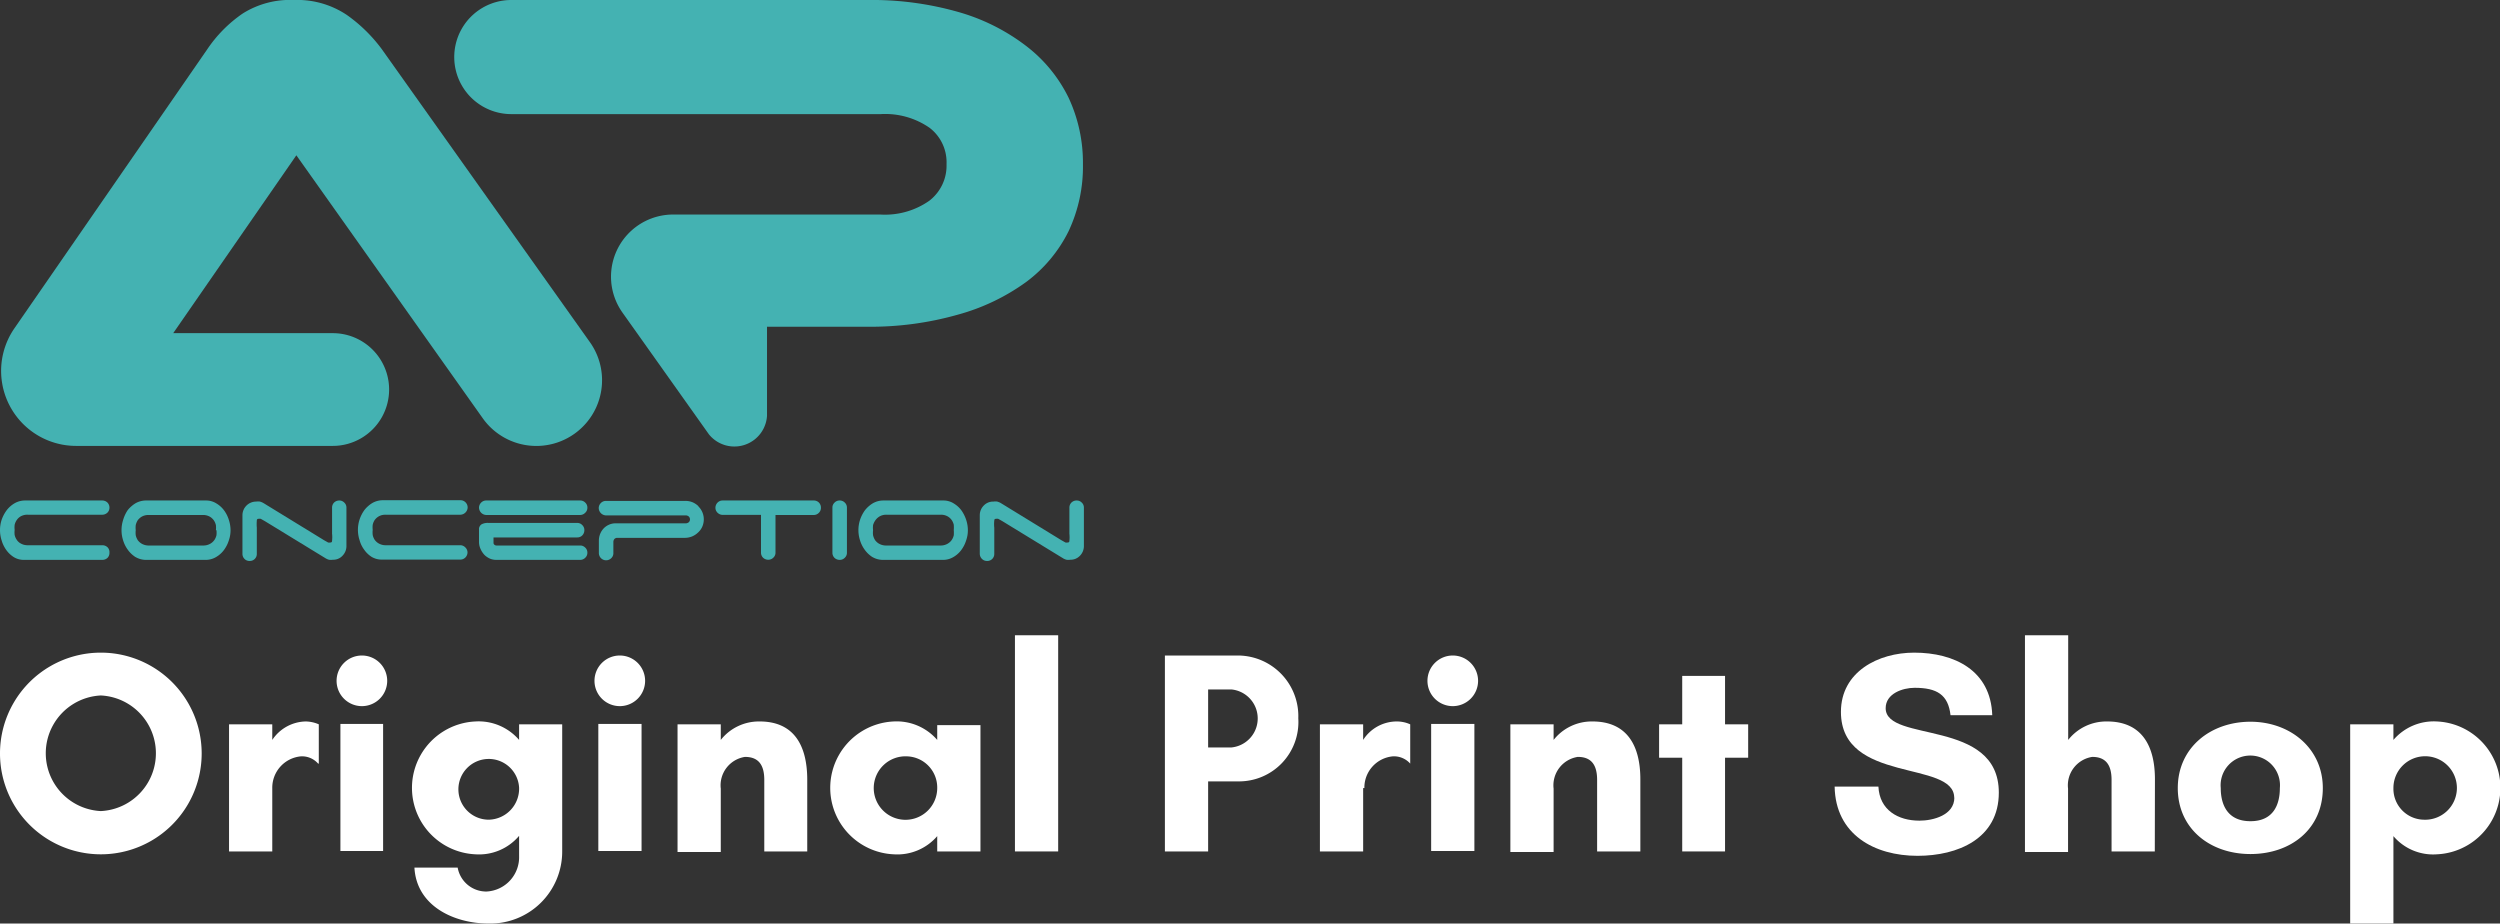 <svg xmlns="http://www.w3.org/2000/svg" xmlns:xlink="http://www.w3.org/1999/xlink" viewBox="0 0 182.72 67.5"><rect x="0" y="0" width="182.72" height="67.5" fill="#333333" stroke="none"/><defs><style>.cls-1{fill:none;}.cls-2{clip-path:url(#clip-path);}.cls-3{fill:#fff;}.cls-4{fill:#44b2b2;}</style><clipPath id="clip-path" transform="translate(0 0)"><rect class="cls-1" width="182.72" height="67.5"/></clipPath></defs><title>Asset 1</title><g id="Layer_2" data-name="Layer 2"><g id="Layer_1-2" data-name="Layer 1"><g class="cls-2"><path class="cls-3" d="M7.37,62.44a7.37,7.37,0,0,1,0-14.74,7.37,7.37,0,1,1,0,14.74m0-11.61a4.23,4.23,0,0,0,0,8.45,4.23,4.23,0,0,0,0-8.45" transform="translate(0 0)"/><path class="cls-3" d="M19.9,57.6v4.63H16.74V52.94H19.9v1.14a3,3,0,0,1,2.45-1.35,2.47,2.47,0,0,1,.95.21v2.87h-.05A1.57,1.57,0,0,0,22,55.28,2.3,2.3,0,0,0,19.9,57.6" transform="translate(0 0)"/><path class="cls-3" d="M26.45,47.91a1.85,1.85,0,1,1-1.85,1.85,1.85,1.85,0,0,1,1.85-1.85m-1.57,5H28v9.29H24.88Z" transform="translate(0 0)"/><path class="cls-3" d="M37.94,52.94h3.15v9.27a5.26,5.26,0,0,1-5.37,5.29c-2.52,0-5.28-1.27-5.43-4.09h3.16a2.12,2.12,0,0,0,2.11,1.75,2.51,2.51,0,0,0,2.38-2.59V61.09a3.83,3.83,0,0,1-3.19,1.35,4.86,4.86,0,0,1,0-9.71,3.9,3.9,0,0,1,3.19,1.35Zm0,4.63a2.22,2.22,0,1,0-2.22,2.34,2.27,2.27,0,0,0,2.22-2.34" transform="translate(0 0)"/><path class="cls-3" d="M45.31,47.91a1.85,1.85,0,1,1-1.86,1.85,1.85,1.85,0,0,1,1.86-1.85m-1.58,5h3.16v9.29H43.73Z" transform="translate(0 0)"/><path class="cls-3" d="M59,62.23H55.86V57c0-1.09-.42-1.68-1.41-1.68a2.1,2.1,0,0,0-1.77,2.32v4.63H49.52V52.94h3.16v1.14a3.55,3.55,0,0,1,2.84-1.35C58,52.73,59,54.44,59,57Z" transform="translate(0 0)"/><path class="cls-3" d="M71.66,62.23H68.5V61.11a3.84,3.84,0,0,1-3.18,1.33,4.86,4.86,0,0,1,0-9.71,3.92,3.92,0,0,1,3.18,1.35V53h3.16Zm-5.37-6.95A2.32,2.32,0,1,0,68.5,57.6a2.28,2.28,0,0,0-2.21-2.32" transform="translate(0 0)"/><rect class="cls-3" x="74.18" y="46.43" width="3.16" height="15.8"/><path class="cls-3" d="M88.3,62.23H85.14V47.91h5.37a4.43,4.43,0,0,1,4.38,4.59,4.34,4.34,0,0,1-4.38,4.61H88.3Zm0-11.84v4.24H90a2.13,2.13,0,0,0,0-4.24Z" transform="translate(0 0)"/><path class="cls-3" d="M99.63,57.6v4.63H96.47V52.94h3.16v1.14a2.92,2.92,0,0,1,2.44-1.35,2.39,2.39,0,0,1,1,.21v2.87h0a1.59,1.59,0,0,0-1.27-.53,2.29,2.29,0,0,0-2.08,2.32" transform="translate(0 0)"/><path class="cls-3" d="M106.18,47.91a1.85,1.85,0,1,1-1.85,1.85,1.85,1.85,0,0,1,1.85-1.85m-1.58,5h3.16v9.29H104.6Z" transform="translate(0 0)"/><path class="cls-3" d="M119.89,62.23h-3.16V57c0-1.09-.42-1.68-1.41-1.68a2.1,2.1,0,0,0-1.77,2.32v4.63h-3.16V52.94h3.16v1.14a3.55,3.55,0,0,1,2.84-1.35c2.49,0,3.5,1.71,3.5,4.23Z" transform="translate(0 0)"/><polygon class="cls-3" points="126.08 62.23 122.95 62.23 122.95 55.38 121.26 55.38 121.26 52.94 122.95 52.94 122.95 49.4 126.08 49.4 126.08 52.94 127.77 52.94 127.77 55.38 126.08 55.38 126.08 62.23"/><path class="cls-3" d="M142.83,58.31c0-2.78-8.28-1-8.28-6.28,0-2.94,2.74-4.33,5.35-4.33,2.95,0,5.6,1.3,5.71,4.57h-3.05c-.17-1.5-1-2-2.62-2-.88,0-2.12.42-2.12,1.49,0,2.55,8.27.72,8.27,6.17,0,3.37-3,4.62-5.94,4.62-3.16,0-6-1.56-6.06-5.06h3.2c.08,1.71,1.43,2.49,3,2.49,1,0,2.55-.4,2.55-1.69" transform="translate(0 0)"/><path class="cls-3" d="M157.49,62.23h-3.16V57c0-1.09-.42-1.68-1.41-1.68a2.1,2.1,0,0,0-1.77,2.32v4.63H148V46.43h3.16v7.65A3.55,3.55,0,0,1,154,52.73c2.49,0,3.5,1.71,3.5,4.23Z" transform="translate(0 0)"/><path class="cls-3" d="M169.77,57.6c0,3-2.34,4.82-5.29,4.82s-5.31-1.85-5.31-4.82,2.41-4.85,5.31-4.85,5.29,1.94,5.29,4.85m-3.14,0a2.17,2.17,0,1,0-4.32,0c0,1.18.47,2.42,2.17,2.42s2.15-1.24,2.15-2.42" transform="translate(0 0)"/><path class="cls-3" d="M171.77,67.5V52.94h3.16v1.14a3.89,3.89,0,0,1,3.18-1.35,4.86,4.86,0,0,1,0,9.71,3.81,3.81,0,0,1-3.18-1.33V67.5Zm5.37-7.59a2.32,2.32,0,1,0-2.21-2.31,2.26,2.26,0,0,0,2.21,2.31" transform="translate(0 0)"/><path class="cls-4" d="M27.91,3.6a11.23,11.23,0,0,0-2.55-2.5A6.5,6.5,0,0,0,21.48,0a6.48,6.48,0,0,0-3.76,1A9.81,9.81,0,0,0,15.15,3.6L1.05,24a5.48,5.48,0,0,0,4.5,8.59H24.32a4.12,4.12,0,1,0,0-8.24H12.66l9-13L35.29,30.58A4.79,4.79,0,0,0,43.11,25Z" transform="translate(0 0)"/><path class="cls-4" d="M78.1,7.14A10.63,10.63,0,0,0,75,3.36,14.77,14.77,0,0,0,70.09.89,23,23,0,0,0,63.43,0H37.37a4.17,4.17,0,1,0,0,8.34h27a5.7,5.7,0,0,1,3.57,1A3.17,3.17,0,0,1,69.18,12a3.23,3.23,0,0,1-1.27,2.68,5.64,5.64,0,0,1-3.57,1H49.19a4.54,4.54,0,0,0-3.7,7.16l6.32,8.9a2.39,2.39,0,0,0,4.25-1.35V23.88h7.32A23.37,23.37,0,0,0,70,23a15.42,15.42,0,0,0,5-2.39A10.31,10.31,0,0,0,78.1,16.9,11.08,11.08,0,0,0,79.15,12,11.23,11.23,0,0,0,78.1,7.14" transform="translate(0 0)"/><path class="cls-4" d="M1.23,38a.88.88,0,0,1,.3-.27,1,1,0,0,1,.52-.11H7.48a.55.55,0,0,0,.38-.16A.51.51,0,0,0,8,37.11a.52.52,0,0,0-.15-.38.54.54,0,0,0-.38-.15H1.84a1.55,1.55,0,0,0-.77.2,2,2,0,0,0-.58.51,2.61,2.61,0,0,0-.37.7,2.44,2.44,0,0,0,0,1.51,2.28,2.28,0,0,0,.34.7,1.94,1.94,0,0,0,.55.52,1.39,1.39,0,0,0,.74.2H7.48a.54.54,0,0,0,.38-.15A.52.52,0,0,0,8,40.39.51.51,0,0,0,7.86,40a.54.54,0,0,0-.38-.15H2.05a1,1,0,0,1-.52-.12.79.79,0,0,1-.3-.27,1,1,0,0,1-.16-.36,1.67,1.67,0,0,1,0-.37,1.73,1.73,0,0,1,0-.37A1,1,0,0,1,1.23,38" transform="translate(0 0)"/><path class="cls-4" d="M16.39,37.32a1.9,1.9,0,0,0-.55-.51,1.41,1.41,0,0,0-.74-.23H10.69a1.56,1.56,0,0,0-.78.2,2.17,2.17,0,0,0-.58.51A2.58,2.58,0,0,0,9,38,2.44,2.44,0,0,0,9,39.5a2.28,2.28,0,0,0,.34.68,2.05,2.05,0,0,0,.54.52,1.56,1.56,0,0,0,.74.22H15a1.46,1.46,0,0,0,.78-.2,1.89,1.89,0,0,0,.58-.51,2.33,2.33,0,0,0,.36-.7,2.25,2.25,0,0,0,.13-.76,2.43,2.43,0,0,0-.12-.74,2.34,2.34,0,0,0-.34-.69m-.57,1.43a1.67,1.67,0,0,1,0,.37,1,1,0,0,1-.16.36.92.92,0,0,1-.31.27,1,1,0,0,1-.51.12H10.89a1,1,0,0,1-.51-.12.91.91,0,0,1-.31-.27,1.14,1.14,0,0,1-.15-.36,1.67,1.67,0,0,1,0-.37,1.73,1.73,0,0,1,0-.37,1.14,1.14,0,0,1,.15-.36,1,1,0,0,1,.31-.27,1,1,0,0,1,.51-.11H14.8a1,1,0,0,1,.51.11.92.92,0,0,1,.31.27,1,1,0,0,1,.16.36,1.67,1.67,0,0,1,0,.37" transform="translate(0 0)"/><path class="cls-4" d="M24.8,36.58a.54.54,0,0,0-.38.15.52.52,0,0,0-.15.38V39a2.32,2.32,0,0,1,0,.52c0,.12-.07.13-.12.13a.45.45,0,0,1-.17,0l-.3-.17-4.42-2.71a1.19,1.19,0,0,0-.26-.11.9.9,0,0,0-.28,0,1,1,0,0,0-1,1v2.81a.52.52,0,0,0,.15.38.51.51,0,0,0,.37.15.51.51,0,0,0,.53-.53v-1.9a3.12,3.12,0,0,1,0-.52c0-.13.09-.13.12-.13a.45.45,0,0,1,.17,0l.3.17,4.43,2.71a1,1,0,0,0,.25.11.92.92,0,0,0,.29,0,.91.91,0,0,0,.7-.29,1,1,0,0,0,.29-.71V37.11a.49.49,0,0,0-.16-.38.5.5,0,0,0-.37-.15" transform="translate(0 0)"/><path class="cls-4" d="M27.39,38a1,1,0,0,1,.31-.27,1,1,0,0,1,.51-.11h5.44a.55.55,0,0,0,.53-.53.53.53,0,0,0-.16-.38.51.51,0,0,0-.37-.15H28a1.56,1.56,0,0,0-.78.2,2.17,2.17,0,0,0-.58.51,2.58,2.58,0,0,0-.36.7,2.44,2.44,0,0,0,0,1.51,2.07,2.07,0,0,0,.34.7,1.91,1.91,0,0,0,.54.52,1.44,1.44,0,0,0,.74.2h5.74a.51.51,0,0,0,.37-.15.53.53,0,0,0,.16-.38A.52.52,0,0,0,34,40a.51.51,0,0,0-.37-.15H28.21a1,1,0,0,1-.51-.12.91.91,0,0,1-.31-.27,1,1,0,0,1-.15-.36,1.67,1.67,0,0,1,0-.37,1.73,1.73,0,0,1,0-.37,1,1,0,0,1,.15-.36" transform="translate(0 0)"/><path class="cls-4" d="M42.4,39.87H36.31a.24.24,0,0,1-.18-.06.17.17,0,0,1-.06-.12v-.41h6.12a.51.51,0,0,0,.37-.15.54.54,0,0,0,.15-.38.5.5,0,0,0-.15-.37.49.49,0,0,0-.37-.16H35.7a.94.94,0,0,0-.5.1.42.42,0,0,0-.19.4v.87a1.23,1.23,0,0,0,.12.55,1.54,1.54,0,0,0,.28.42,1.41,1.41,0,0,0,.4.27,1.2,1.2,0,0,0,.45.09H42.4a.51.51,0,0,0,.37-.15.49.49,0,0,0,.16-.38.49.49,0,0,0-.16-.37.51.51,0,0,0-.37-.15" transform="translate(0 0)"/><path class="cls-4" d="M42.4,36.58H35.54a.51.51,0,0,0-.37.15.53.53,0,0,0-.16.38.55.55,0,0,0,.53.53H42.4a.52.52,0,0,0,.37-.16.49.49,0,0,0,.16-.37.49.49,0,0,0-.16-.38.51.51,0,0,0-.37-.15" transform="translate(0 0)"/><path class="cls-4" d="M51.05,37a1.42,1.42,0,0,0-.43-.29,1.39,1.39,0,0,0-.53-.1h-5.8a.51.51,0,0,0-.37.15.53.53,0,0,0-.16.38.55.55,0,0,0,.53.53h5.83a.32.32,0,0,1,.22.08.29.29,0,0,1,0,.42.35.35,0,0,1-.22.08H45a1.13,1.13,0,0,0-.49.1,1.22,1.22,0,0,0-.38.26,1.31,1.31,0,0,0-.26.4,1.34,1.34,0,0,0-.1.49v.92a.53.53,0,0,0,.16.38.53.53,0,0,0,.74,0,.49.49,0,0,0,.16-.38v-.82a.35.35,0,0,1,.07-.2.32.32,0,0,1,.17-.09h5a1.4,1.4,0,0,0,.53-.11,1.42,1.42,0,0,0,.43-.29,1.25,1.25,0,0,0,.3-.42,1.36,1.36,0,0,0,.11-.53,1.32,1.32,0,0,0-.11-.53,1.28,1.28,0,0,0-.3-.43" transform="translate(0 0)"/><path class="cls-4" d="M59.85,36.73a.51.51,0,0,0-.37-.15H52.82a.51.51,0,0,0-.37.15.53.53,0,0,0-.16.38.49.49,0,0,0,.15.36.54.54,0,0,0,.34.16h2.84v2.75a.52.52,0,0,0,.15.38.54.54,0,0,0,.38.15.51.51,0,0,0,.37-.15.49.49,0,0,0,.16-.38V37.64h2.8a.52.52,0,0,0,.37-.16.51.51,0,0,0,.15-.37A.52.52,0,0,0,59.85,36.73Z" transform="translate(0 0)"/><path class="cls-4" d="M61.37,36.58a.5.5,0,0,0-.37.15.49.49,0,0,0-.16.38v3.28a.52.52,0,0,0,.15.38.54.54,0,0,0,.38.15.5.5,0,0,0,.37-.15.49.49,0,0,0,.16-.38V37.11a.49.49,0,0,0-.16-.38.5.5,0,0,0-.37-.15" transform="translate(0 0)"/><path class="cls-4" d="M70.28,37.32a1.9,1.9,0,0,0-.55-.51,1.41,1.41,0,0,0-.74-.23H64.58a1.56,1.56,0,0,0-.78.2,2.17,2.17,0,0,0-.58.51,2.58,2.58,0,0,0-.36.7,2.44,2.44,0,0,0,0,1.51,2.28,2.28,0,0,0,.34.68,2.05,2.05,0,0,0,.54.52,1.56,1.56,0,0,0,.74.22h4.41a1.46,1.46,0,0,0,.78-.2,1.89,1.89,0,0,0,.58-.51,2.33,2.33,0,0,0,.36-.7,2.25,2.25,0,0,0,.13-.76,2.43,2.43,0,0,0-.12-.74,2.61,2.61,0,0,0-.34-.69m-.57,1.43a2.6,2.6,0,0,1,0,.37,1,1,0,0,1-.16.36.92.92,0,0,1-.31.27,1,1,0,0,1-.51.12H64.78a1,1,0,0,1-.51-.12.91.91,0,0,1-.31-.27,1.14,1.14,0,0,1-.15-.36,1.67,1.67,0,0,1,0-.37,1.73,1.73,0,0,1,0-.37A1.14,1.14,0,0,1,64,38a1,1,0,0,1,.31-.27,1,1,0,0,1,.51-.11h3.91a1,1,0,0,1,.51.11.92.92,0,0,1,.31.27,1,1,0,0,1,.16.36,2.6,2.6,0,0,1,0,.37" transform="translate(0 0)"/><path class="cls-4" d="M79.06,36.73a.51.51,0,0,0-.37-.15.54.54,0,0,0-.38.15.52.52,0,0,0-.15.38V39a2.32,2.32,0,0,1,0,.52c0,.12-.07.13-.12.13a.45.45,0,0,1-.17,0l-.3-.17-4.42-2.71a1.19,1.19,0,0,0-.26-.11.9.9,0,0,0-.28,0,.94.94,0,0,0-.71.29,1,1,0,0,0-.29.71v2.81a.53.53,0,0,0,.16.38.51.51,0,0,0,.37.15.51.51,0,0,0,.53-.53v-1.9a2.32,2.32,0,0,1,0-.52c0-.13.09-.13.12-.13a.45.45,0,0,1,.17,0l.3.17,4.43,2.71a1,1,0,0,0,.25.11.9.9,0,0,0,.28,0,.94.94,0,0,0,.71-.29,1,1,0,0,0,.29-.71V37.11a.49.49,0,0,0-.16-.38" transform="translate(0 0)"/></g></g></g></svg>